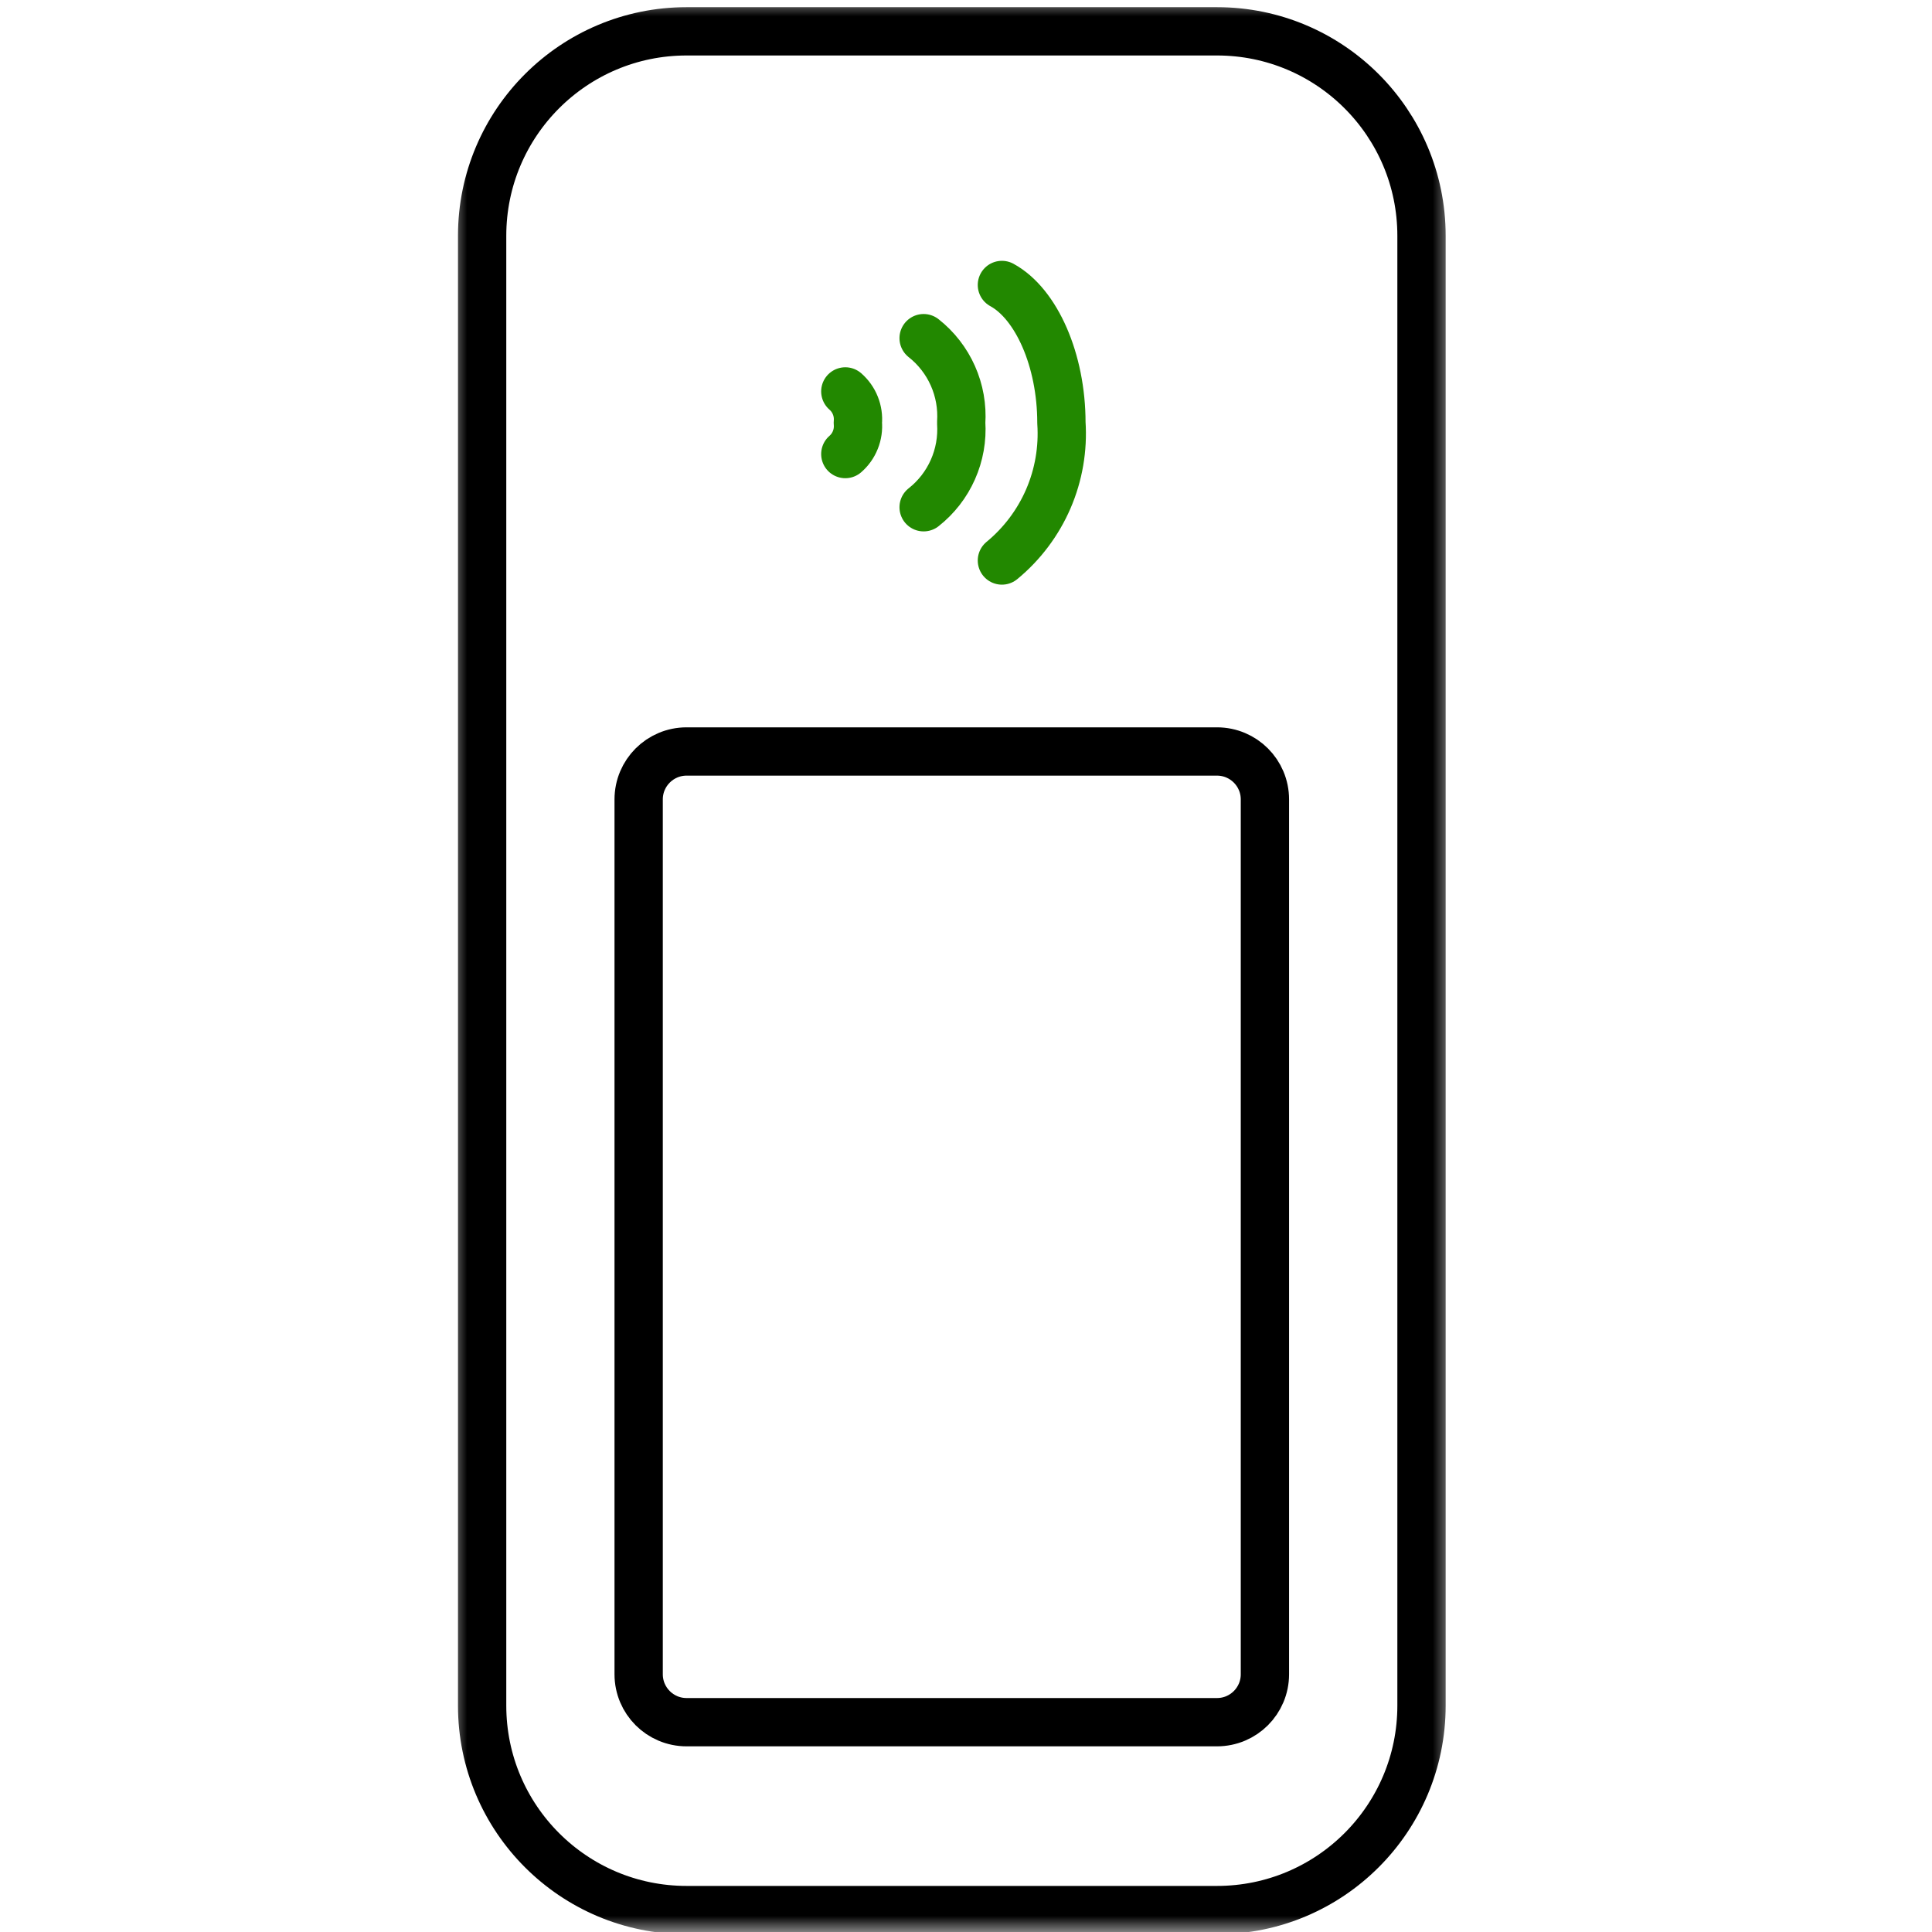 <svg width="60" height="60" viewBox="0 0 60 60" fill="none" xmlns="http://www.w3.org/2000/svg">
<mask id="mask0_11_406" style="mask-type:luminance" maskUnits="userSpaceOnUse" x="14" y="0" width="32" height="60">
<path d="M45.118 0H14V60H45.118V0Z" fill="white"/>
</mask>
<g mask="url(#mask0_11_406)">
<path d="M37.795 23.338H21.322C20.5 23.338 19.834 24.004 19.834 24.826V51.996C19.834 52.818 20.5 53.484 21.322 53.484H37.795C38.617 53.484 39.283 52.818 39.283 51.996V24.826C39.283 24.004 38.617 23.338 37.795 23.338Z" stroke="black" stroke-width="1.5" stroke-linecap="round" stroke-linejoin="round"/>
<path d="M14.973 7.323C14.973 3.816 17.816 0.973 21.323 0.973H37.796C41.303 0.973 44.146 3.816 44.146 7.323V52.969C44.146 56.477 41.303 59.319 37.796 59.319H21.323C17.816 59.319 14.973 56.477 14.973 52.969V7.323Z" stroke="black" stroke-width="1.5" stroke-linecap="round" stroke-linejoin="round"/>
<path d="M28.684 15.753C29.077 15.444 29.389 15.043 29.592 14.585C29.796 14.127 29.884 13.627 29.851 13.128C29.884 12.628 29.796 12.128 29.592 11.67C29.389 11.213 29.077 10.812 28.684 10.502" stroke="#228800" stroke-width="1.5" stroke-linecap="round" stroke-linejoin="round"/>
<path d="M26.252 14.101C26.39 13.982 26.497 13.831 26.564 13.662C26.632 13.493 26.658 13.31 26.641 13.129C26.658 12.947 26.632 12.764 26.564 12.595C26.497 12.426 26.39 12.276 26.252 12.156" stroke="#228800" stroke-width="1.5" stroke-linecap="round" stroke-linejoin="round"/>
<path d="M31.115 17.407C31.741 16.892 32.235 16.235 32.557 15.491C32.878 14.747 33.017 13.937 32.963 13.128C32.963 11.184 32.185 9.433 31.115 8.85" stroke="#228800" stroke-width="1.5" stroke-linecap="round" stroke-linejoin="round"/>
</g>
</svg>
